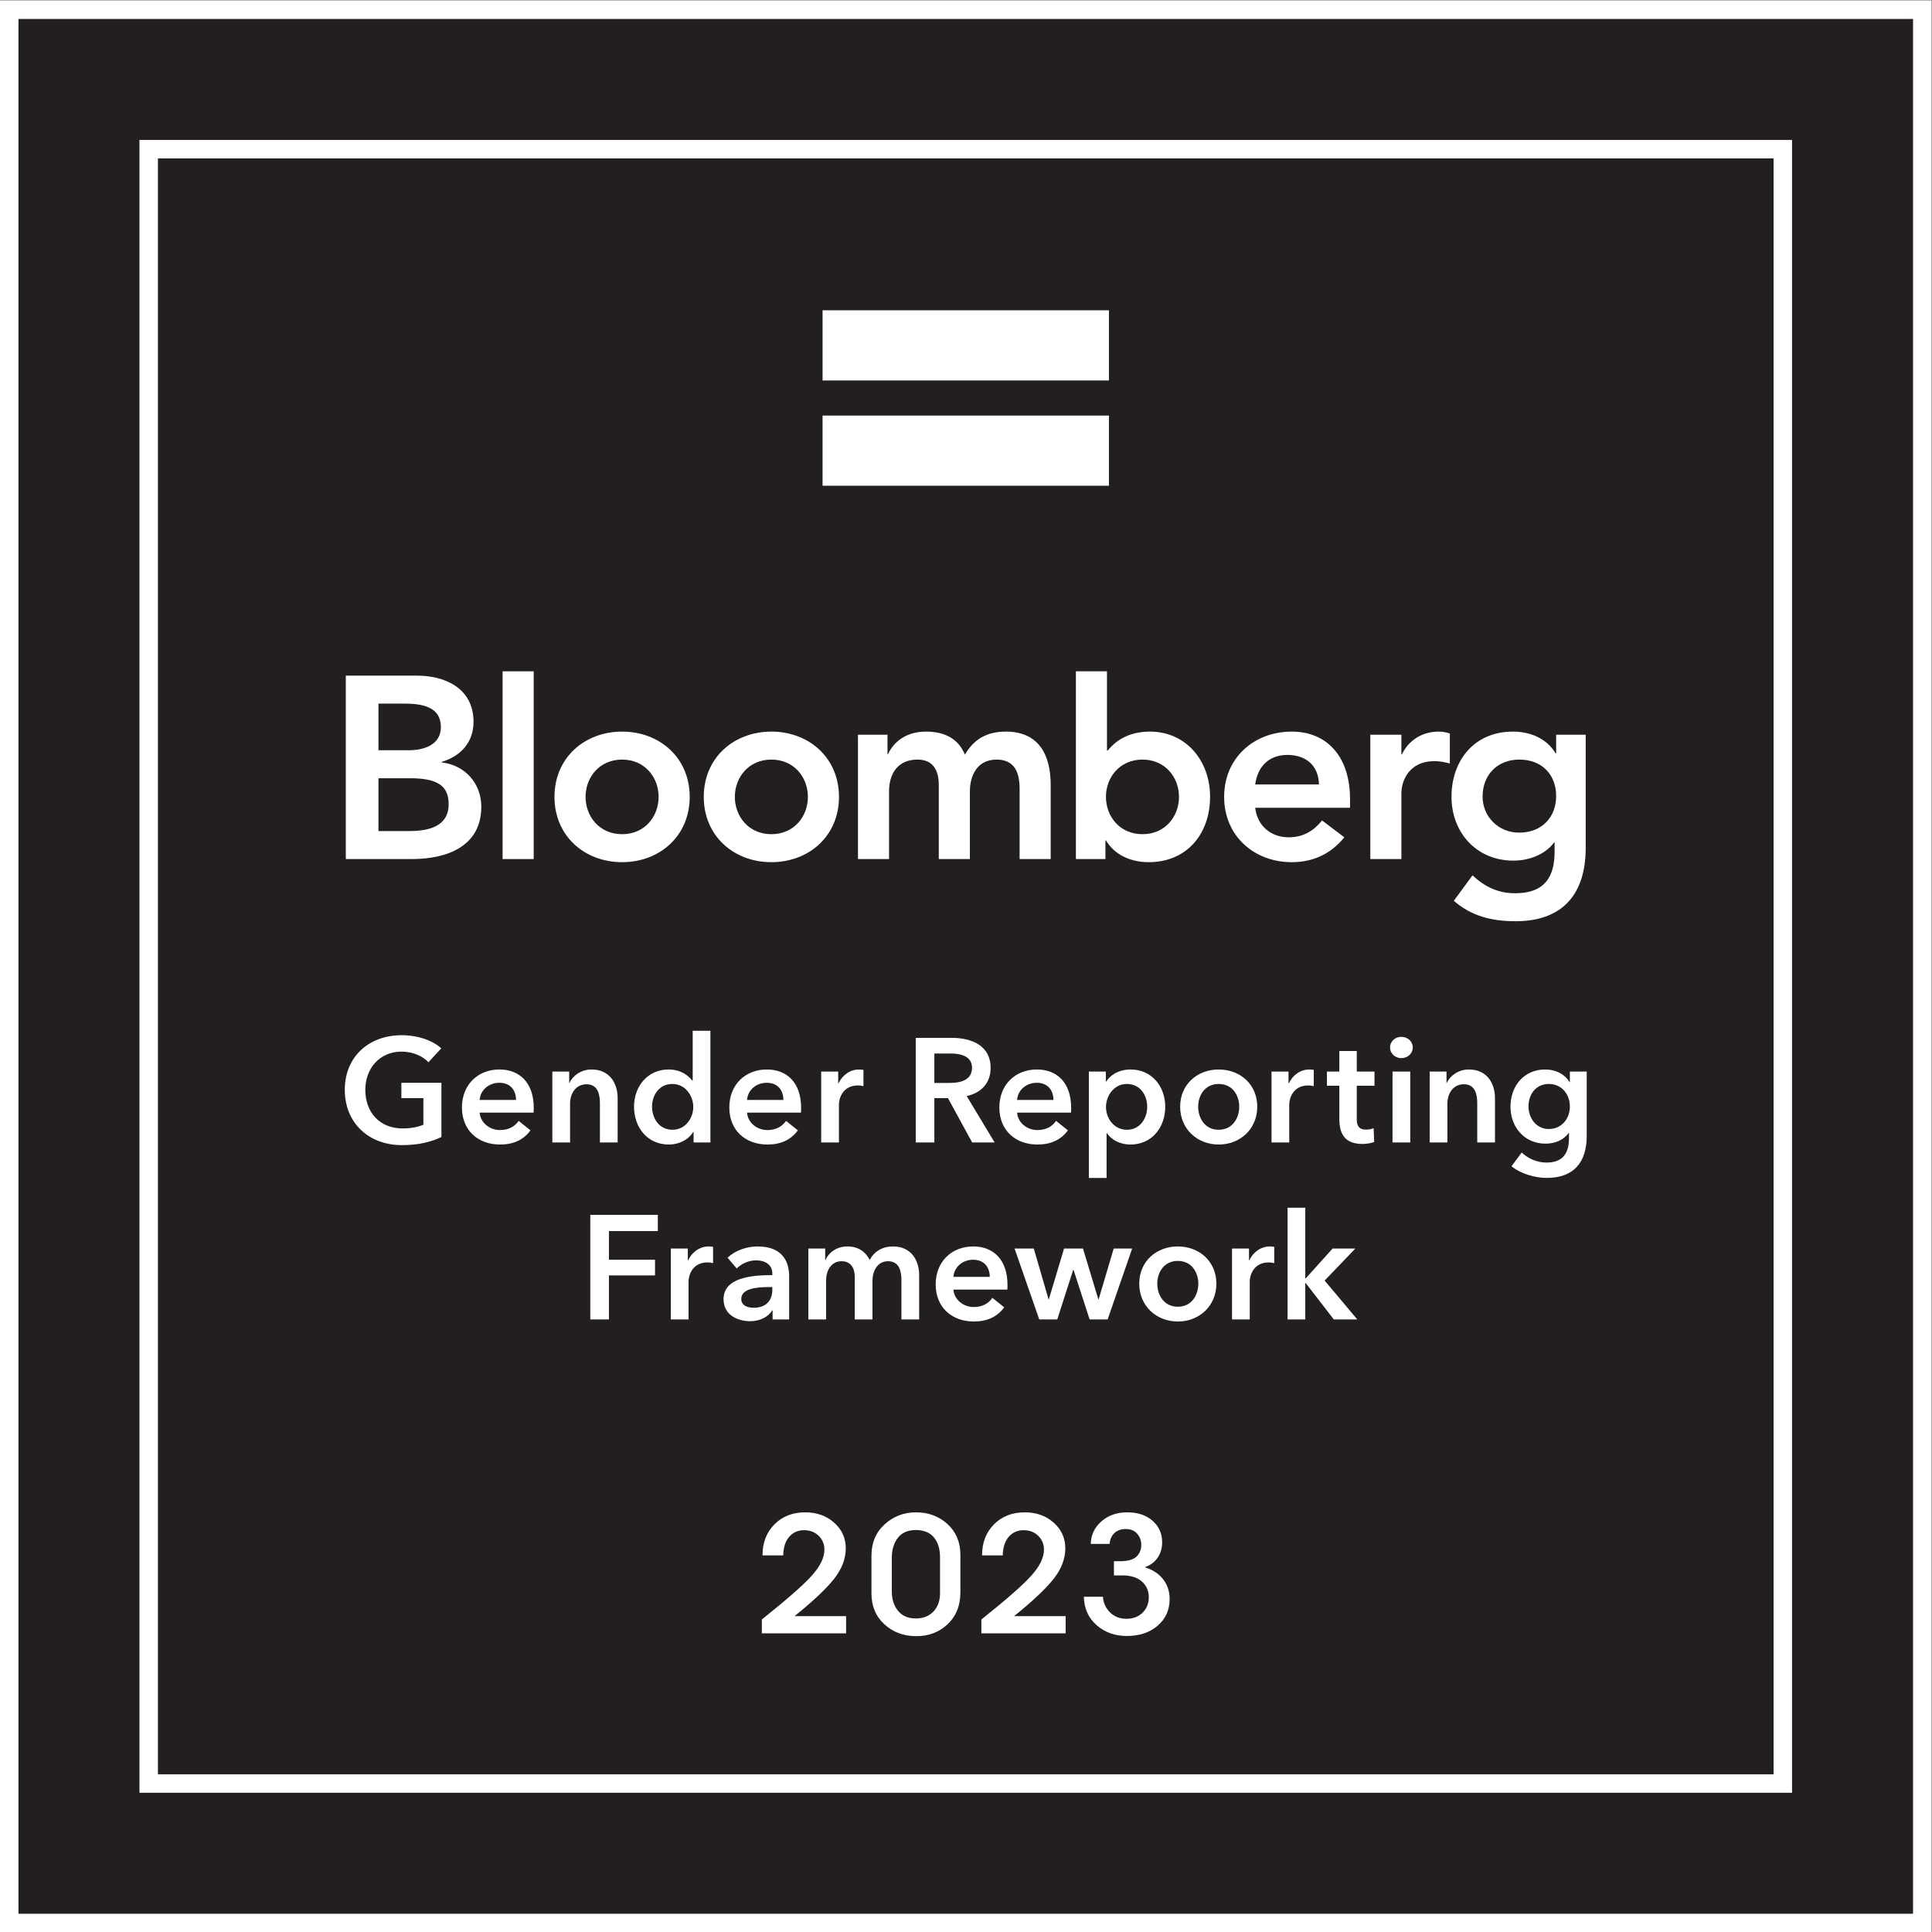 <svg xmlns:inkscape="http://www.inkscape.org/namespaces/inkscape" xmlns:sodipodi="http://sodipodi.sourceforge.net/DTD/sodipodi-0.dtd" xmlns="http://www.w3.org/2000/svg" xmlns:svg="http://www.w3.org/2000/svg" id="svg2" xml:space="preserve" width="418.4" height="418.453" viewBox="0 0 418.4 418.453" sodipodi:docname="GEIFramework2023_BLK.eps"><rect x="0" y="0" width="418.4" height="418.453" fill="#808080" stroke="none"/><defs id="defs6"></defs><g id="g8" inkscape:groupmode="layer" inkscape:label="ink_ext_XXXXXX" transform="matrix(1.333,0,0,-1.333,0,418.453)"><g id="g10" transform="scale(0.1)"><path d="M 3122.98,15 H 15 V 3123.4 H 3122.98 V 15" style="fill:#231f20;fill-opacity:1;fill-rule:nonzero;stroke:none" id="path12"></path><path d="M 3122.98,15 H 15 v 3108.4 h 3107.98 z" style="fill:none;stroke:#ffffff;stroke-width:30;stroke-linecap:butt;stroke-linejoin:miter;stroke-miterlimit:10;stroke-dasharray:none;stroke-opacity:1" id="path14"></path><path d="M 2896.4,241.602 H 241.563 V 2896.8 H 2896.4 V 241.602" style="fill:#231f20;fill-opacity:1;fill-rule:nonzero;stroke:none" id="path16"></path><path d="M 2896.4,241.602 H 241.563 V 2896.8 H 2896.4 Z" style="fill:none;stroke:#ffffff;stroke-width:30;stroke-linecap:butt;stroke-linejoin:miter;stroke-miterlimit:10;stroke-dasharray:none;stroke-opacity:1" id="path18"></path><path d="m 1336.37,2521.03 h 465.24 v 114.04 h -465.24 v -114.04" style="fill:#ffffff;fill-opacity:1;fill-rule:nonzero;stroke:none" id="path20"></path><path d="m 1801.61,2464.07 h -465.24 v -114.03 h 465.24 v 114.03" style="fill:#ffffff;fill-opacity:1;fill-rule:nonzero;stroke:none" id="path22"></path><path d="m 2276.74,1851.68 c 0,10.94 6.73,50.93 54.29,50.93 8,0 15.99,-1.67 24.41,-3.79 v 48.83 c -5.88,1.67 -11.77,2.95 -18.09,2.95 -26.52,0 -48.82,-13.9 -59.76,-37.04 h -0.85 v 31.99 h -50.5 v -202.02 h 50.5 v 108.15" style="fill:#ffffff;fill-opacity:1;fill-rule:nonzero;stroke:none" id="path24"></path><path d="m 2468.41,1905.14 c 36.63,0 59.77,-24.41 59.77,-59.33 0,-33.7 -22.72,-59.36 -60.19,-59.36 -34.09,0 -59.33,26.52 -59.33,58.5 0,35.78 24.4,60.19 59.75,60.19 z m -9.68,-164.15 c 25.25,0 51.35,9.68 66.08,29.46 h 0.84 v -14.73 c 0,-39.98 -15.16,-67.74 -63.95,-67.74 -28.22,0 -49.26,10.51 -69.47,29.04 l -30.3,-41.26 c 28.62,-25.25 62.72,-33.24 100.18,-33.24 78.7,0 114.05,46.29 114.05,119.09 v 183.94 h -47.98 v -30.32 h -0.84 c -14.73,24.42 -41.24,35.37 -69.44,35.37 -62.3,0 -99.75,-46.31 -99.75,-106.06 0,-57.24 39.98,-103.55 100.58,-103.55" style="fill:#ffffff;fill-opacity:1;fill-rule:nonzero;stroke:none" id="path26"></path><path d="m 1575.68,1852.97 c 0,26.08 11.79,52.17 43.36,52.17 29.87,0 37.44,-21.89 37.44,-47.14 v -114.47 h 50.51 v 120.38 c 0,48.39 -18.94,86.69 -72.81,86.69 -30.31,0 -51.76,-11.78 -66.49,-37.47 -10.52,25.26 -31.99,37.47 -63.14,37.47 -33.66,0 -53.02,-17.69 -61.87,-36.61 h -0.83 v 31.56 h -47.98 v -202.02 h 50.51 v 110.26 c 0,26.94 13.04,51.35 46.28,51.35 24.41,0 34.52,-16.41 34.52,-41.23 v -120.38 h 50.5 v 109.44" style="fill:#ffffff;fill-opacity:1;fill-rule:nonzero;stroke:none" id="path28"></path><path d="m 1010.69,1905.14 c 37.02,0 59.33,-29.03 59.33,-60.6 0,-31.57 -22.31,-60.61 -59.33,-60.61 -37.053,0 -59.362,29.04 -59.362,60.61 0,31.57 22.309,60.6 59.362,60.6 z m 0,-166.67 c 61.01,0 109.83,42.5 109.83,106.07 0,63.55 -48.82,106.06 -109.83,106.06 -61.045,0 -109.862,-42.51 -109.862,-106.06 0,-63.57 48.817,-106.07 109.862,-106.07" style="fill:#ffffff;fill-opacity:1;fill-rule:nonzero;stroke:none" id="path30"></path><path d="m 1915.44,1844.54 c 0,-31.57 -22.32,-60.61 -59.35,-60.61 -37.03,0 -59.34,29.04 -59.34,60.61 0,31.57 22.31,60.6 59.34,60.6 37.03,0 59.35,-29.03 59.35,-60.6 z m -115.75,75.34 h -1.26 v 128.67 h -50.5 v -305.02 h 47.98 v 30.3 h 0.84 c 14.73,-24.4 41.24,-35.36 69.45,-35.36 62.27,0 99.73,46.3 99.73,106.07 0,59.75 -39.98,106.06 -97.63,106.06 -37.88,0 -58.09,-17.69 -68.61,-30.72" style="fill:#ffffff;fill-opacity:1;fill-rule:nonzero;stroke:none" id="path32"></path><path d="m 1253.2,1905.14 c 37.04,0 59.34,-29.03 59.34,-60.6 0,-31.57 -22.3,-60.61 -59.34,-60.61 -37.03,0 -59.35,29.04 -59.35,60.61 0,31.57 22.32,60.6 59.35,60.6 z m 0,-166.67 c 61.02,0 109.84,42.5 109.84,106.07 0,63.55 -48.82,106.06 -109.84,106.06 -61.03,0 -109.85,-42.51 -109.85,-106.06 0,-63.57 48.82,-106.07 109.85,-106.07" style="fill:#ffffff;fill-opacity:1;fill-rule:nonzero;stroke:none" id="path34"></path><path d="m 2091.46,1912.71 c 31.56,0 50.92,-18.51 51.34,-47.99 h -103.54 c 3.8,29.06 22.32,47.99 52.2,47.99 z m 92.58,-133.83 -36.18,27.35 c -12.62,-15.57 -29.04,-27.35 -54.3,-27.35 -28.19,0 -50.93,18.08 -54.3,47.99 h 154.05 v 13.87 c 0,70.27 -38.29,109.86 -94.7,109.86 -61.03,0 -109.84,-42.51 -109.84,-106.06 0,-63.57 48.81,-106.07 109.84,-106.07 31.98,0 61.87,11.39 85.43,40.41" style="fill:#ffffff;fill-opacity:1;fill-rule:nonzero;stroke:none" id="path36"></path><path d="m 614.852,1788.98 v 85.85 h 50.925 c 42.922,0 63.129,-10.92 63.129,-42.07 0,-39.15 -37.879,-43.78 -65.242,-43.78 z m 0,207.07 h 43.761 c 39.992,0 57.664,-12.62 57.664,-38.3 0,-22.31 -17.672,-37.46 -53.027,-37.46 h -48.398 z m 167.082,-167.5 c 0,38.28 -26.938,67.76 -64.399,71.96 v 0.86 c 30.723,9.24 51.77,31.54 51.77,65.22 0,54.29 -46.301,74.91 -91.328,74.91 H 561.813 v -297.97 h 107.328 c 56.394,0 112.793,20.19 112.793,85.02" style="fill:#ffffff;fill-opacity:1;fill-rule:nonzero;stroke:none" id="path38"></path><path d="m 867.059,2048.55 h -50.504 v -305.02 h 50.504 v 305.02" style="fill:#ffffff;fill-opacity:1;fill-rule:nonzero;stroke:none" id="path40"></path><path d="m 687.848,1355.1 h -35.762 v 24.97 h 65.047 v -88.1 c -17.043,-8.15 -37.445,-13.19 -64.09,-13.19 -54.723,0 -92.887,36.72 -92.887,89.76 0,54.49 39.848,88.81 92.168,88.81 26.883,0 50.887,-8.64 64.567,-21.37 l -20.883,-22.55 c -8.637,9.6 -25.199,17.28 -43.442,17.28 -35.761,0 -59.043,-27.13 -59.043,-62.17 0,-36.24 23.04,-62.64 60.485,-62.64 12.719,0 24.004,1.92 33.84,5.99 v 43.21" style="fill:#ffffff;fill-opacity:1;fill-rule:nonzero;stroke:none" id="path42"></path><path d="m 838.32,1352.21 c 0,14.89 -8.394,27.86 -27.121,27.86 -17.043,0 -30.722,-11.77 -31.922,-27.86 z m -59.043,-20.63 c 1.2,-16.33 16.082,-28.32 32.883,-28.32 14.399,0 24.004,5.75 30.485,14.87 l 19.199,-15.36 c -11.281,-15.36 -27.606,-23.04 -49.446,-23.04 -35.519,0 -61.921,22.81 -61.921,60.25 0,37.21 26.16,61.69 60.964,61.69 32.164,0 55.684,-20.89 55.684,-62.41 0,-2.64 0,-5.04 -0.238,-7.68 h -87.61" style="fill:#ffffff;fill-opacity:1;fill-rule:nonzero;stroke:none" id="path44"></path><path d="m 974.645,1283.09 v 63.85 c 0,13.68 -3.122,30.72 -21.606,30.72 -18.238,0 -26.879,-15.84 -26.879,-31.2 v -63.37 h -28.805 v 115.22 h 27.364 v -18.49 h 0.476 c 5.047,11.53 18.727,21.85 35.77,21.85 30,0 42.475,-23.05 42.475,-46.57 v -72.01 h -28.795" style="fill:#ffffff;fill-opacity:1;fill-rule:nonzero;stroke:none" id="path46"></path><path d="m 1126.32,1340.7 c 0,18 -12.72,37.44 -33.85,37.44 -22.32,0 -33.12,-18.96 -33.12,-36.96 0,-18 10.8,-37.44 33.12,-37.44 21.13,0 33.85,18.95 33.85,36.96 z m 0.48,-57.61 v 17.29 h -0.48 c -7.92,-13.2 -23.53,-20.65 -39.6,-20.65 -35.05,0 -56.65,27.85 -56.65,61.45 0,34.08 23.04,60.49 55.92,60.49 21.13,0 32.64,-10.57 38.65,-18.01 h 0.72 v 80.89 h 28.8 v -181.46 h -27.36" style="fill:#ffffff;fill-opacity:1;fill-rule:nonzero;stroke:none" id="path48"></path><path d="m 1272.72,1352.21 c 0,14.89 -8.4,27.86 -27.13,27.86 -17.04,0 -30.72,-11.77 -31.92,-27.86 z m -59.05,-20.63 c 1.2,-16.33 16.08,-28.32 32.88,-28.32 14.4,0 24.01,5.75 30.49,14.87 l 19.2,-15.36 c -11.28,-15.36 -27.61,-23.04 -49.45,-23.04 -35.52,0 -61.92,22.81 -61.92,60.25 0,37.21 26.16,61.69 60.97,61.69 32.16,0 55.68,-20.89 55.68,-62.41 0,-2.64 0,-5.04 -0.24,-7.68 h -87.61" style="fill:#ffffff;fill-opacity:1;fill-rule:nonzero;stroke:none" id="path50"></path><path d="m 1334.14,1283.09 v 115.22 h 27.6 v -19.21 h 0.49 c 6.24,13.2 18.48,22.57 33.6,22.57 2.16,0 5.04,-0.25 6.96,-0.72 v -26.41 c -3.84,0.97 -6.24,1.2 -8.88,1.2 -25.92,0 -30.96,-22.56 -30.96,-30.96 v -61.69 h -28.81" style="fill:#ffffff;fill-opacity:1;fill-rule:nonzero;stroke:none" id="path52"></path><path d="m 1542.71,1379.82 c 17.04,0 36.48,4.08 36.48,24.73 0,18.48 -18.24,23.04 -33.84,23.04 h -27.36 v -47.77 z m 36.72,-96.73 -39.36,72.01 h -22.08 v -72.01 h -30.25 v 169.94 h 59.05 c 31.92,0 62.64,-12.72 62.64,-48.73 0,-24.48 -15.12,-40.56 -38.88,-45.84 l 45.36,-75.37 h -36.48" style="fill:#ffffff;fill-opacity:1;fill-rule:nonzero;stroke:none" id="path54"></path><path d="m 1711.42,1352.21 c 0,14.89 -8.4,27.86 -27.12,27.86 -17.04,0 -30.72,-11.77 -31.92,-27.86 z m -59.04,-20.63 c 1.2,-16.33 16.08,-28.32 32.88,-28.32 14.4,0 24,5.75 30.49,14.87 l 19.2,-15.36 c -11.28,-15.36 -27.61,-23.04 -49.45,-23.04 -35.52,0 -61.92,22.81 -61.92,60.25 0,37.21 26.16,61.69 60.97,61.69 32.16,0 55.68,-20.89 55.68,-62.41 0,-2.64 0,-5.04 -0.24,-7.68 h -87.61" style="fill:#ffffff;fill-opacity:1;fill-rule:nonzero;stroke:none" id="path56"></path><path d="m 1863.79,1341.18 c 0,18 -10.8,36.96 -33.13,36.96 -21.11,0 -33.84,-19.44 -33.84,-37.44 0,-18.01 12.73,-36.96 33.84,-36.96 22.33,0 33.13,19.44 33.13,37.44 z m -94.81,-115.69 v 172.82 h 27.6 v -16.09 h 0.72 c 5.76,9.13 18.72,19.45 39.85,19.45 32.88,0 55.92,-26.41 55.92,-60.49 0,-33.6 -21.6,-61.45 -56.65,-61.45 -16.07,0 -30.72,7.2 -38.16,18.72 h -0.48 v -72.96 h -28.8" style="fill:#ffffff;fill-opacity:1;fill-rule:nonzero;stroke:none" id="path58"></path><path d="m 2013.31,1341.18 c 0,18 -10.57,36.96 -33.36,36.96 -22.8,0 -33.37,-18.96 -33.37,-36.96 0,-18 10.57,-37.44 33.37,-37.44 22.79,0 33.36,19.44 33.36,37.44 z m -33.36,-61.45 c -34.81,0 -62.65,25.21 -62.65,61.45 0,36.24 27.84,60.49 62.65,60.49 34.79,0 62.63,-24.25 62.63,-60.49 0,-36.24 -27.84,-61.45 -62.63,-61.45" style="fill:#ffffff;fill-opacity:1;fill-rule:nonzero;stroke:none" id="path60"></path><path d="m 2065.74,1283.09 v 115.22 h 27.6 v -19.21 h 0.49 c 6.24,13.2 18.47,22.57 33.59,22.57 2.17,0 5.05,-0.25 6.96,-0.72 v -26.41 c -3.84,0.97 -6.24,1.2 -8.88,1.2 -25.92,0 -30.96,-22.56 -30.96,-30.96 v -61.69 h -28.8" style="fill:#ffffff;fill-opacity:1;fill-rule:nonzero;stroke:none" id="path62"></path><path d="m 2232.58,1283.82 c -5.04,-1.93 -12.72,-3.13 -19.2,-3.13 -30.48,0 -37.45,18.72 -37.45,40.8 v 53.77 h -20.16 v 23.05 h 20.16 v 33.36 h 28.32 v -33.36 h 28.81 v -23.05 h -28.81 v -53.52 c 0,-10.33 2.41,-17.77 15.13,-17.77 3.84,0 8.88,0.73 12.24,2.4 l 0.96,-22.55" style="fill:#ffffff;fill-opacity:1;fill-rule:nonzero;stroke:none" id="path64"></path><path d="m 2262.34,1283.09 v 115.22 h 28.8 v -115.22 z m 14.16,137.05 c -10.57,0 -18.24,8.17 -18.24,17.29 0,9.12 7.67,17.27 18.24,17.27 10.56,0 18.72,-7.44 18.72,-17.27 0,-9.84 -8.16,-17.29 -18.72,-17.29" style="fill:#ffffff;fill-opacity:1;fill-rule:nonzero;stroke:none" id="path66"></path><path d="m 2399.98,1283.09 v 63.85 c 0,13.68 -3.12,30.72 -21.6,30.72 -18.25,0 -26.89,-15.84 -26.89,-31.2 v -63.37 h -28.8 v 115.22 h 27.37 v -18.49 h 0.47 c 5.04,11.53 18.72,21.85 35.77,21.85 30,0 42.48,-23.05 42.48,-46.57 v -72.01 h -28.8" style="fill:#ffffff;fill-opacity:1;fill-rule:nonzero;stroke:none" id="path68"></path><path d="m 2550.46,1341.41 c 0,19.93 -13.21,36.73 -34.09,36.73 -20.88,0 -33.12,-16.32 -33.12,-36.73 0,-18.23 12.24,-36.47 32.88,-36.47 21.37,0 34.33,17.27 34.33,36.47 z m -1.44,-42.96 h -0.49 c -8.4,-11.27 -21.83,-17.28 -37.67,-17.28 -34.57,0 -56.89,27.36 -56.89,60.01 0,33.36 21.6,60.49 56.41,60.49 16.07,0 31.2,-6.73 39.6,-20.65 h 0.48 v 17.29 h 27.36 v -104.89 c 0,-41.53 -20.17,-67.93 -65.05,-67.93 -18.72,0 -42.24,6.71 -57.12,18.96 l 16.56,22.33 c 11.04,-10.57 25.92,-16.33 40.33,-16.33 27.84,0 36.48,16.8 36.48,39.61 v 8.39" style="fill:#ffffff;fill-opacity:1;fill-rule:nonzero;stroke:none" id="path70"></path><path d="m 989.273,1067.12 v -71.53 h -30.242 v 169.94 h 109.689 v -26.4 h -79.447 v -46.56 h 74.887 v -25.45 h -74.887" style="fill:#ffffff;fill-opacity:1;fill-rule:nonzero;stroke:none" id="path72"></path><path d="m 1089.83,995.59 v 115.22 h 27.6 v -19.21 h 0.49 c 6.24,13.2 18.48,22.57 33.6,22.57 2.16,0 5.04,-0.25 6.96,-0.72 v -26.41 c -3.84,0.97 -6.24,1.2 -8.88,1.2 -25.93,0 -30.97,-22.56 -30.97,-30.96 v -61.69 h -28.8" style="fill:#ffffff;fill-opacity:1;fill-rule:nonzero;stroke:none" id="path74"></path><path d="m 1254.72,1048.16 h -6.49 c -18.24,0 -43.92,-2.17 -43.92,-19.21 0,-11.03 10.32,-14.39 20.16,-14.39 19.69,0 30.25,11.28 30.25,29.52 z m 0.48,-52.57 v 14.64 h -0.73 c -5.75,-10.08 -19.43,-17.519 -35.76,-17.519 -18.48,0 -43.2,8.879 -43.2,35.759 0,34.33 43.2,39.13 79.21,39.13 v 2.88 c 0,14.16 -12,21.12 -26.41,21.12 -12.24,0 -24,-5.76 -31.44,-13.2 l -14.88,17.53 c 12.96,12 31.2,18.24 48.72,18.24 41.29,0 51.37,-25.45 51.37,-48.49 v -70.09 h -26.88" style="fill:#ffffff;fill-opacity:1;fill-rule:nonzero;stroke:none" id="path76"></path><path d="m 1464.48,995.59 v 63.85 c 0,13.68 -3.12,30.72 -21.6,30.72 -18.01,0 -25.45,-16.8 -25.45,-31.69 v -62.88 h -28.8 v 69.61 c 0,14.16 -6.72,24.96 -21.36,24.96 -17.28,0 -25.2,-15.84 -25.2,-31.2 v -63.37 h -28.81 v 115.22 h 27.37 v -18.49 h 0.48 c 5.04,11.28 17.28,21.85 35.76,21.85 17.76,0 29.52,-8.89 36,-21.85 7.68,13.93 20.65,21.85 37.93,21.85 30,0 42.48,-23.05 42.48,-46.57 v -72.01 h -28.8" style="fill:#ffffff;fill-opacity:1;fill-rule:nonzero;stroke:none" id="path78"></path><path d="m 1607.99,1064.71 c 0,14.89 -8.39,27.86 -27.12,27.86 -17.04,0 -30.72,-11.77 -31.92,-27.86 z m -59.04,-20.63 c 1.2,-16.33 16.08,-28.32 32.88,-28.32 14.4,0 24.01,5.75 30.48,14.87 l 19.2,-15.36 c -11.28,-15.36 -27.6,-23.04 -49.44,-23.04 -35.52,0 -61.92,22.81 -61.92,60.25 0,37.21 26.16,61.69 60.97,61.69 32.15,0 55.67,-20.89 55.67,-62.41 0,-2.64 0,-5.04 -0.23,-7.68 h -87.61" style="fill:#ffffff;fill-opacity:1;fill-rule:nonzero;stroke:none" id="path80"></path><path d="m 1770.23,995.59 -26.16,80.65 h -0.48 l -25.93,-80.65 h -29.27 l -40.09,115.22 h 31.2 l 24,-82.57 h 0.48 l 24.73,82.57 h 30.72 l 24.96,-82.57 h 0.48 l 24.48,82.57 h 30 l -39.84,-115.22 h -29.28" style="fill:#ffffff;fill-opacity:1;fill-rule:nonzero;stroke:none" id="path82"></path><path d="m 1946.86,1053.68 c 0,18 -10.55,36.96 -33.36,36.96 -22.8,0 -33.36,-18.96 -33.36,-36.96 0,-18 10.56,-37.44 33.36,-37.44 22.81,0 33.36,19.44 33.36,37.44 z m -33.36,-61.45 c -34.8,0 -62.64,25.21 -62.64,61.45 0,36.24 27.84,60.49 62.64,60.49 34.81,0 62.65,-24.25 62.65,-60.49 0,-36.24 -27.84,-61.45 -62.65,-61.45" style="fill:#ffffff;fill-opacity:1;fill-rule:nonzero;stroke:none" id="path84"></path><path d="m 2001.57,995.59 v 115.22 h 27.61 v -19.21 h 0.48 c 6.24,13.2 18.48,22.57 33.6,22.57 2.16,0 5.04,-0.25 6.96,-0.72 v -26.41 c -3.85,0.97 -6.24,1.2 -8.89,1.2 -25.91,0 -30.95,-22.56 -30.95,-30.96 v -61.69 h -28.81" style="fill:#ffffff;fill-opacity:1;fill-rule:nonzero;stroke:none" id="path86"></path><path d="m 2166.94,995.59 -45.61,59.05 h -0.72 v -59.05 h -28.8 v 181.46 h 28.8 v -114.73 h 0.72 l 43.69,48.49 h 36.96 l -49.92,-52.09 53.04,-63.13 h -38.16" style="fill:#ffffff;fill-opacity:1;fill-rule:nonzero;stroke:none" id="path88"></path><path d="m 1237.72,508.16 c 41.02,32.699 68.21,56.602 81.59,71.692 13.37,15.097 20.06,28.968 20.06,41.617 0,9.031 -3.12,16.57 -9.35,22.633 -6.24,6.039 -14.15,9.078 -23.72,9.078 -9.76,0 -17.76,-3.52 -23.99,-10.571 -6.24,-7.058 -9.54,-17.168 -9.9,-30.371 h -33.61 c 0,20.614 6.46,37.422 19.38,50.422 12.92,13.012 29.59,19.52 50.01,19.52 18.79,0 34.47,-5.602 47.04,-16.801 12.56,-11.207 18.83,-25.039 18.83,-41.481 0,-17.347 -6.46,-34.109 -19.38,-50.289 -12.92,-16.16 -34.2,-36.179 -63.84,-60.039 h 83.77 v -27.922 h -136.89 v 22.512" style="fill:#ffffff;fill-opacity:1;fill-rule:nonzero;stroke:none" id="path90"></path><path d="m 1527.2,608.988 c 0,13.563 -3.3,24.364 -9.89,32.391 -6.6,8.043 -16.4,12.07 -29.42,12.07 -12.83,0 -22.54,-4.187 -29.14,-12.597 -6.59,-8.411 -9.89,-19.301 -9.89,-32.672 v -54.219 c 0,-13.012 3.39,-23.633 10.16,-31.84 6.78,-8.23 16.41,-12.34 28.87,-12.34 11.93,0 21.46,3.75 28.6,11.239 7.14,7.511 10.71,17.5 10.71,29.96 z m -111.41,2.723 c 0,20.949 7.13,37.949 21.41,50.949 14.28,13.012 31.26,19.52 50.97,19.52 20.23,0 37.31,-6.36 51.23,-19.11 13.91,-12.742 20.87,-29.398 20.87,-50.019 V 552.07 c 0,-21.332 -6.87,-38.5 -20.6,-51.511 -13.74,-13.008 -30.82,-19.52 -51.24,-19.52 -20.42,0 -37.63,6.422 -51.64,19.262 -14,12.82 -21,29.629 -21,50.418 v 60.992" style="fill:#ffffff;fill-opacity:1;fill-rule:nonzero;stroke:none" id="path92"></path><path d="m 1594.39,508.16 c 41.03,32.699 68.21,56.602 81.59,71.692 13.37,15.097 20.06,28.968 20.06,41.617 0,9.031 -3.11,16.57 -9.34,22.633 -6.24,6.039 -14.15,9.078 -23.72,9.078 -9.76,0 -17.76,-3.52 -24,-10.571 -6.24,-7.058 -9.53,-17.168 -9.89,-30.371 h -33.61 c 0,20.614 6.46,37.422 19.38,50.422 12.92,13.012 29.58,19.52 50.01,19.52 18.79,0 34.46,-5.602 47.03,-16.801 12.56,-11.207 18.84,-25.039 18.84,-41.481 0,-17.347 -6.47,-34.109 -19.39,-50.289 -12.92,-16.16 -34.19,-36.179 -63.83,-60.039 h 83.77 v -27.922 h -136.9 v 22.512" style="fill:#ffffff;fill-opacity:1;fill-rule:nonzero;stroke:none" id="path94"></path><path d="m 1860.42,593.281 v -0.562 c 12.82,-3.957 22.66,-10.52 29.54,-19.649 6.86,-9.121 10.3,-19.64 10.3,-31.57 0,-17.711 -6.46,-32.18 -19.38,-43.371 -12.92,-11.207 -29.68,-16.809 -50.29,-16.809 -19.33,0 -35.69,5.879 -49.06,17.621 -13.38,11.739 -20.24,27.098 -20.61,46.09 h 30.91 c 0.73,-10.14 4.6,-18.633 11.65,-25.492 7.05,-6.879 15.82,-10.301 26.3,-10.301 11.02,0 19.88,3.352 26.56,10.032 6.68,6.679 10.03,15 10.03,24.941 0,10.289 -3.71,18.801 -11.11,25.48 -7.41,6.68 -18.08,10.028 -31.98,10.028 h -13.56 v 23.043 h 9.76 c 12.47,0 21.37,2.429 26.7,7.316 5.33,4.883 8,11.391 8,19.512 0,6.512 -2.17,12.379 -6.51,17.621 -4.33,5.238 -10.56,7.867 -18.71,7.867 -7.59,0 -13.68,-2.129 -18.29,-6.379 -4.61,-4.238 -7.27,-10.16 -8,-17.75 h -30.63 c 0.36,14.461 6.1,26.61 17.21,36.461 11.12,9.852 25.17,14.77 42.15,14.77 17,0 30.68,-4.559 41.07,-13.692 10.39,-9.129 15.59,-20.738 15.59,-34.816 0,-9.402 -2.35,-17.672 -7.05,-24.801 -4.69,-7.152 -11.56,-12.351 -20.59,-15.59" style="fill:#ffffff;fill-opacity:1;fill-rule:nonzero;stroke:none" id="path96"></path></g></g></svg>